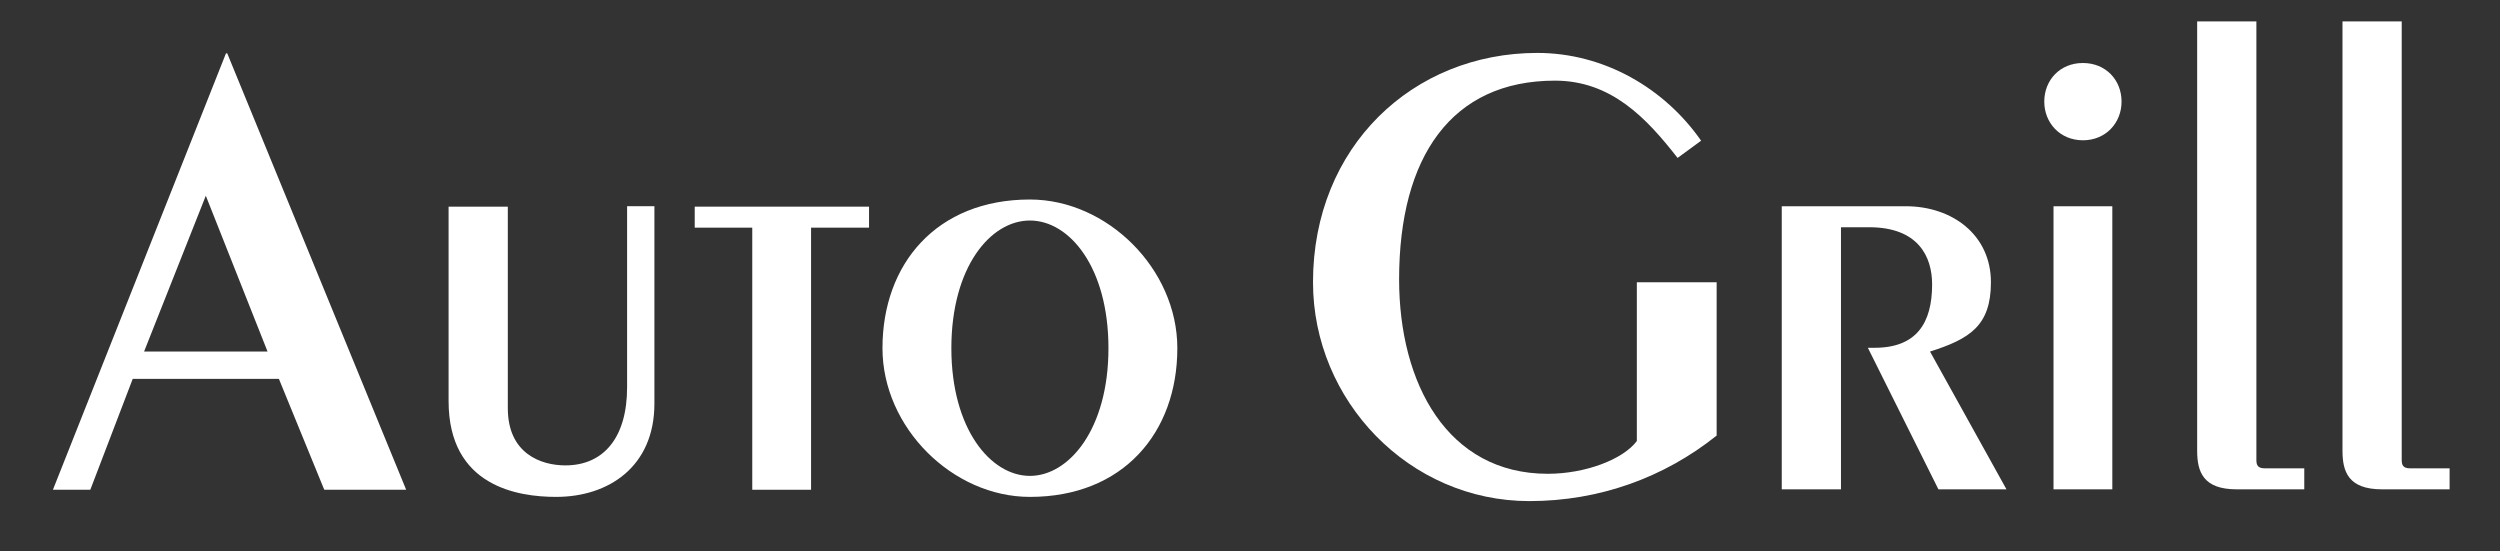 <?xml version="1.0" encoding="utf-8"?>
<!-- Generator: Adobe Illustrator 26.0.2, SVG Export Plug-In . SVG Version: 6.00 Build 0)  -->
<svg version="1.1" id="Ebene_1" xmlns="http://www.w3.org/2000/svg" xmlns:xlink="http://www.w3.org/1999/xlink" x="0px" y="0px"
	 viewBox="0 0 595.2 131.3" style="enable-background:new 0 0 595.2 131.3;" xml:space="preserve">
<rect x="0" y="0" width="595.2" height="131.3" fill="#333333" stroke="none"/>
<style type="text/css">
	.st0{fill:#FFFFFF;}
</style>
<g>
	<path class="st0" d="M389.7,67.2V105c-3.3,4.4-12.3,7.8-21.2,7.8c-23.9,0-35.4-21.5-35.4-46.3c0-29.2,12.5-47.3,37.1-47.3
		c13.4,0,21.8,8.9,29.2,18.4l5.6-4.1c-8.7-12.5-23.1-20.9-39-20.9c-29.6,0-53.4,22.3-53.4,54.6c0,28.2,22.9,52.1,51.5,52.1
		c16.7,0,32.1-5.6,44.6-15.6V67.2H389.7L389.7,67.2z"/>
	<path class="st0" d="M438.3,116.5V54.1h6.7c11.7,0,15,7,15,13.6c0,9.2-3.7,15.1-13.7,15.1h-1.6l16.8,33.7h16.2l-18.2-32.8
		c9.4-3,14.5-6.1,14.5-16.5c0-11.2-9.1-18.1-20.3-18.1h-29.5v67.4L438.3,116.5L438.3,116.5z"/>
	<path class="st0" d="M502.9,116.5V49.1h-14v67.4H502.9L502.9,116.5z M495.9,15c-5.5,0-9.2,4.1-9.2,9.2c0,5,3.7,9.2,9.2,9.2
		s9.2-4.2,9.2-9.2C505.1,19,501.3,15,495.9,15L495.9,15z"/>
	<path class="st0" d="M523.1,5.1v102.2c0,5,1.4,9.2,9.4,9.2h16.1v-5h-9.4c-1.7,0-2-0.8-2-2V5.1H523.1L523.1,5.1z"/>
	<path class="st0" d="M557.7,5.1v102.2c0,5,1.4,9.2,9.4,9.2h16.1v-5h-9.4c-1.7,0-2-0.8-2-2V5.1H557.7L557.7,5.1z"/>
	<path class="st0" d="M63.7,83.7H34.3l14.7-37.1L63.7,83.7L63.7,83.7z M54.1,12.7h-0.3L12.6,116.6h8.9l10.1-26.4h34.8l10.8,26.4
		h19.5L54.1,12.7L54.1,12.7z"/>
	<path class="st0" d="M106.8,49.2v46.3c0,20.3,16.5,22.8,25.6,22.8c12.5,0,23.4-7.2,23.4-22.2v-47h-6.5v43.1
		c0,12-5.6,18.6-14.7,18.6c-5.8,0-13.7-2.8-13.7-13.6v-48H106.8L106.8,49.2z"/>
	<polygon class="st0" points="165.4,54.2 179.1,54.2 179.1,116.6 193.1,116.6 193.1,54.2 206.9,54.2 206.9,49.2 165.4,49.2 	"/>
	<path class="st0" d="M245.2,47.5c-22.2,0-35.1,15.3-35.1,35.4c0,18.9,16.7,35.4,35.1,35.4c22.2,0,35.1-15.3,35.1-35.4
		C280.3,64,263.6,47.5,245.2,47.5L245.2,47.5z M245.2,52.5c9.4,0,18.7,11.1,18.7,30.4c0,19.3-9.4,30.4-18.7,30.4
		s-18.7-11.1-18.7-30.4C226.5,63.6,235.8,52.5,245.2,52.5L245.2,52.5z"/>
</g>
</svg>
